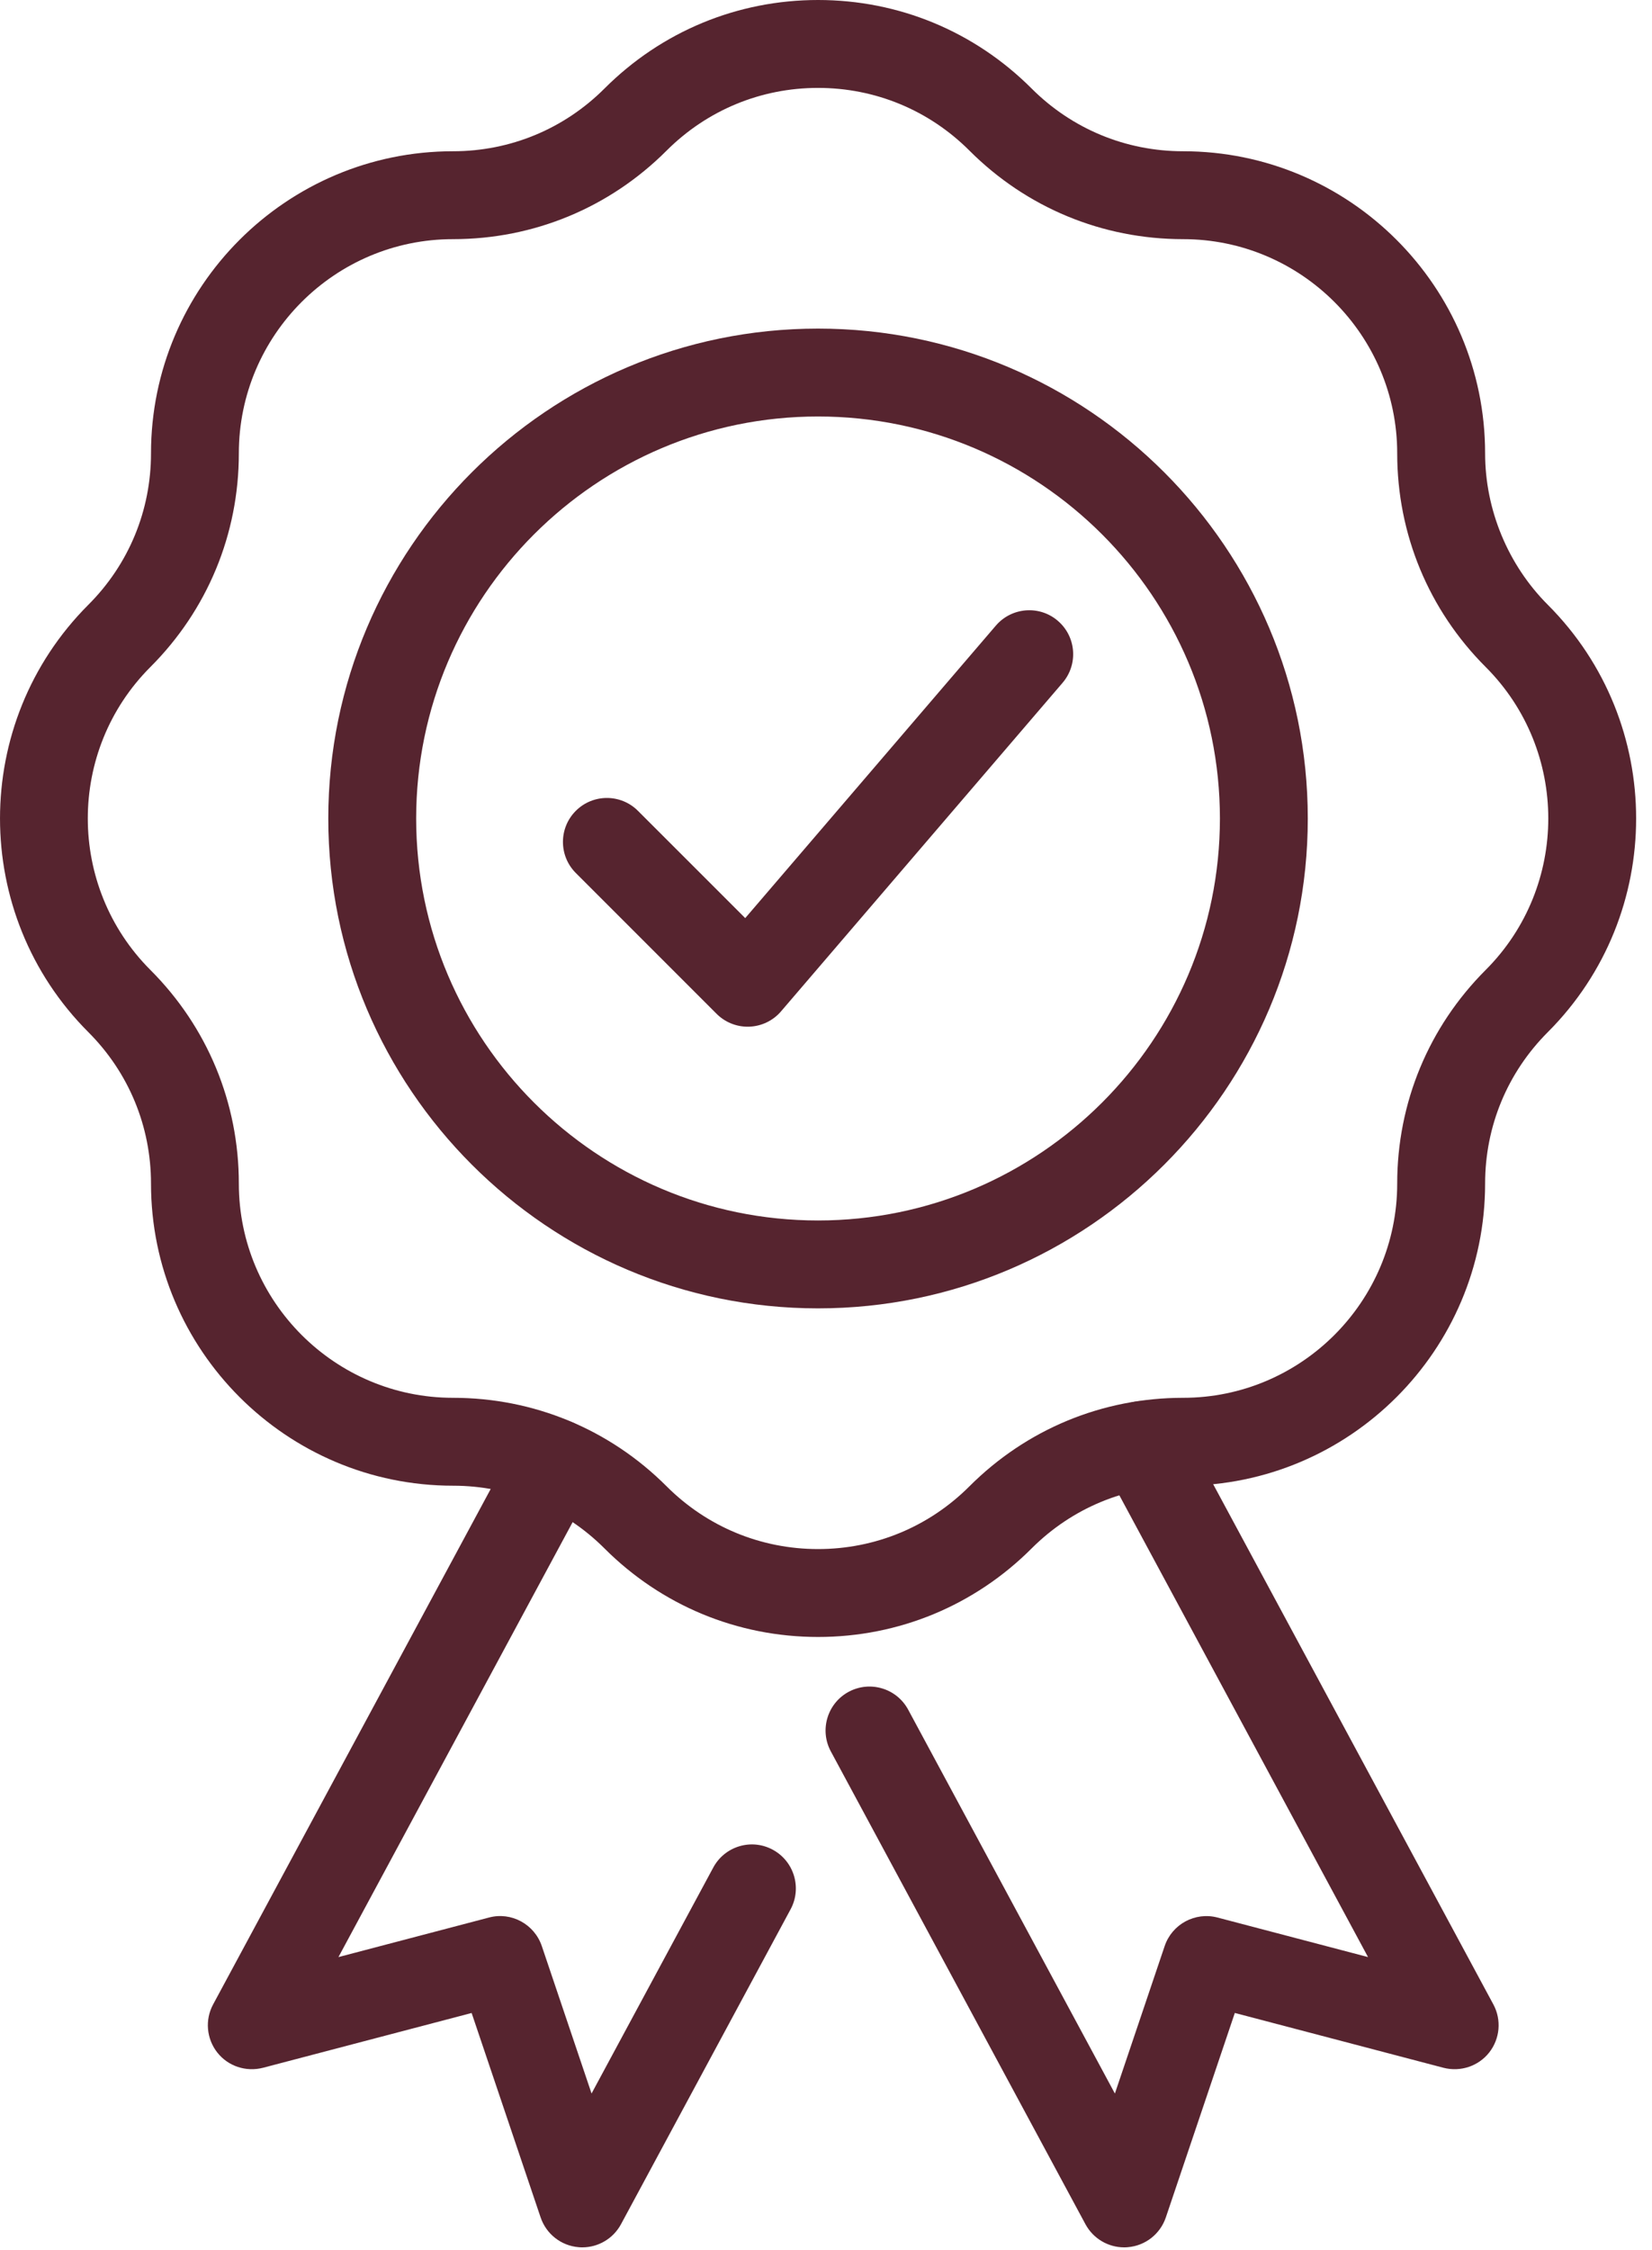 <svg width="47px" height="64px" viewBox="0 0 47 64" version="1.1" xmlns:xlink="http://www.w3.org/1999/xlink" xmlns="http://www.w3.org/2000/svg">
    <g id="PDS-Award-1" fill="#56242F" transform="translate(0,0)">
        <path d="M21.272 29.202C20.941 29.202 20.623 29.071 20.388 28.836L16.382 24.83C15.894 24.342 15.894 23.551 16.382 23.062C16.871 22.574 17.662 22.574 18.15 23.062L21.202 26.113L28.333 17.793C28.782 17.271 29.572 17.207 30.095 17.657C30.62 18.106 30.68 18.895 30.231 19.42L22.221 28.765C21.995 29.03 21.668 29.187 21.32 29.201C21.304 29.202 21.288 29.202 21.272 29.202" stroke="none" />
        <path d="M23.273 2.5C21.646 2.5 20.116 3.134 18.964 4.285C17.341 5.908 15.184 6.802 12.889 6.802C9.529 6.802 6.795 9.535 6.795 12.895C6.795 15.19 5.902 17.348 4.279 18.971C1.904 21.346 1.904 25.212 4.279 27.588C5.902 29.211 6.795 31.368 6.795 33.664C6.795 37.023 9.529 39.757 12.889 39.757C15.184 39.757 17.341 40.65 18.964 42.273C20.116 43.425 21.646 44.059 23.273 44.059C24.901 44.059 26.431 43.425 27.582 42.273C29.205 40.65 31.362 39.757 33.658 39.757C37.017 39.757 39.751 37.023 39.751 33.664C39.751 31.369 40.645 29.211 42.268 27.588C44.643 25.212 44.643 21.346 42.268 18.971C40.645 17.348 39.751 15.189 39.751 12.895C39.751 9.535 37.017 6.802 33.658 6.802C31.362 6.802 29.205 5.908 27.582 4.285C26.431 3.134 24.901 2.5 23.273 2.5M23.274 46.559C20.979 46.559 18.821 45.664 17.198 44.041C16.047 42.891 14.517 42.257 12.89 42.257C8.152 42.257 4.296 38.402 4.296 33.664C4.296 32.036 3.663 30.506 2.512 29.355C-0.837 26.005 -0.837 20.553 2.512 17.203C3.663 16.053 4.296 14.522 4.296 12.895C4.296 8.156 8.152 4.302 12.89 4.302C14.517 4.302 16.047 3.668 17.198 2.518C18.821 0.895 20.979 0 23.274 0C25.57 0 27.727 0.895 29.35 2.518C30.501 3.668 32.031 4.302 33.659 4.302C38.397 4.302 42.252 8.156 42.252 12.895C42.252 14.498 42.902 16.068 44.037 17.203C47.386 20.553 47.386 26.005 44.037 29.355C42.885 30.507 42.252 32.037 42.252 33.664C42.252 38.402 38.397 42.257 33.659 42.257C32.031 42.257 30.501 42.891 29.35 44.041C27.727 45.664 25.57 46.559 23.274 46.559" stroke="none" />
        <path d="M31.983 63.92C31.526 63.92 31.102 63.67 30.882 63.263L23.637 49.813C23.31 49.205 23.538 48.446 24.145 48.119C24.754 47.792 25.511 48.02 25.838 48.627L31.719 59.545L33.136 55.348C33.347 54.726 34.004 54.373 34.638 54.539L38.921 55.664L31.395 41.693C31.068 41.086 31.296 40.327 31.903 40C32.51 39.673 33.27 39.9 33.596 40.508L42.487 57.011C42.723 57.449 42.676 57.985 42.369 58.377C42.061 58.768 41.552 58.936 41.069 58.813L35.131 57.253L33.168 63.07C33.008 63.541 32.585 63.874 32.088 63.915C32.053 63.919 32.017 63.92 31.983 63.92" stroke="none" />
        <path d="M16.566 63.92C16.531 63.92 16.496 63.919 16.461 63.915C15.964 63.874 15.541 63.541 15.381 63.069L13.418 57.254L7.481 58.813C6.996 58.936 6.488 58.768 6.181 58.377C5.874 57.985 5.827 57.449 6.063 57.011L14.683 41.009C15.01 40.401 15.767 40.173 16.377 40.501C16.984 40.828 17.212 41.587 16.884 42.194L9.629 55.664L13.912 54.539C14.544 54.37 15.202 54.726 15.414 55.349L16.83 59.544L20.292 53.118C20.619 52.51 21.377 52.281 21.985 52.61C22.592 52.938 22.82 53.696 22.493 54.304L17.667 63.263C17.447 63.67 17.023 63.92 16.566 63.92" stroke="none" />
        <path d="M23.273 11.846C16.969 11.846 11.84 16.975 11.84 23.28C11.84 29.584 16.969 34.713 23.273 34.713C29.578 34.713 34.707 29.584 34.707 23.28C34.707 16.975 29.578 11.846 23.273 11.846M23.273 37.213C15.59 37.213 9.34 30.962 9.34 23.28C9.34 15.597 15.59 9.346 23.273 9.346C30.956 9.346 37.207 15.597 37.207 23.28C37.207 30.962 30.956 37.213 23.273 37.213" stroke="none" />
    </g>
</svg>